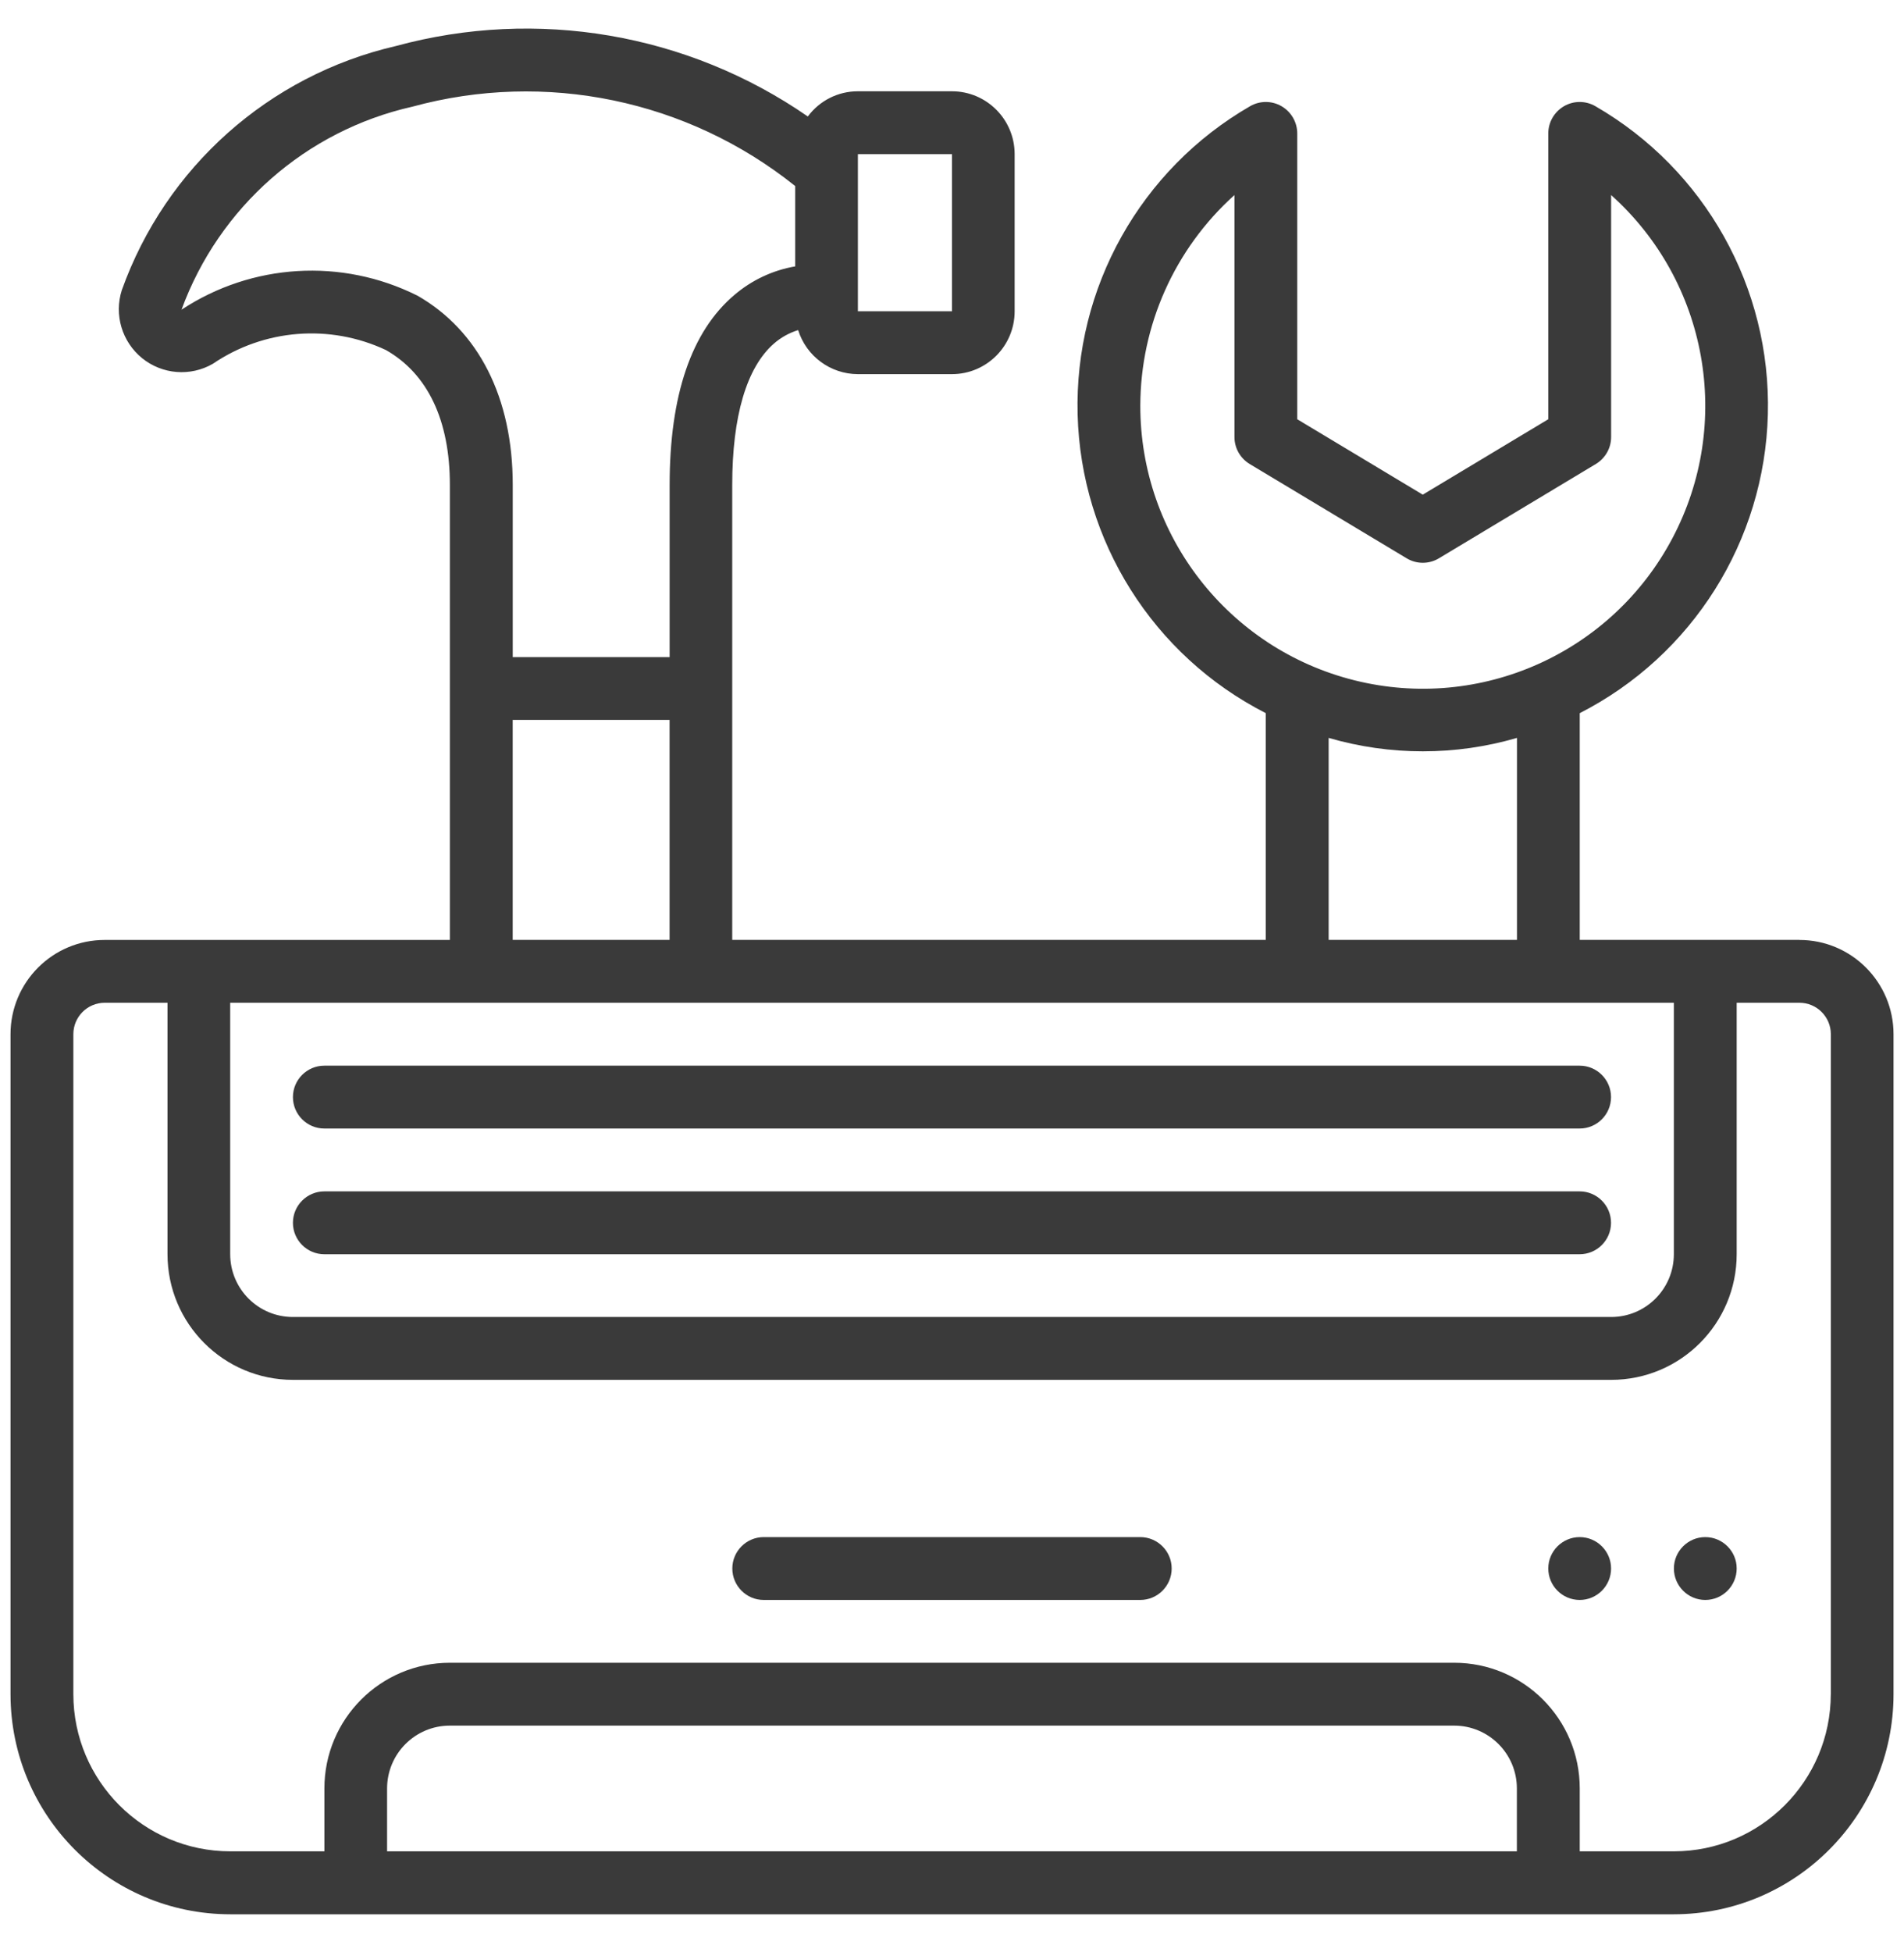 <?xml version="1.0" encoding="utf-8" ?>
<!DOCTYPE svg PUBLIC "-//W3C//DTD SVG 1.1//EN" "http://www.w3.org/Graphics/SVG/1.1/DTD/svg11.dtd">
<svg xmlns="http://www.w3.org/2000/svg" width="40" height="41" viewBox="0 0 40 41" fill="none"><path d="M37.802 19.738H33.188V14.976C35.555 13.769 37.072 11.36 37.14 8.702C37.209 6.043 35.819 3.559 33.516 2.23C33.313 2.112 33.06 2.112 32.857 2.23C32.654 2.349 32.527 2.565 32.527 2.802V8.804L29.89 10.388L27.253 8.804V2.802C27.253 2.567 27.127 2.349 26.922 2.23C26.719 2.112 26.466 2.112 26.263 2.23C23.96 3.559 22.57 6.043 22.639 8.702C22.708 11.36 24.224 13.769 26.592 14.976V19.738H15.383V10.182C15.383 8.743 15.684 7.718 16.257 7.217C16.405 7.087 16.579 6.99 16.768 6.932C16.939 7.481 17.447 7.854 18.02 7.857H19.998C20.726 7.857 21.316 7.266 21.316 6.537V3.237C21.316 2.508 20.726 1.917 19.998 1.917H18.02C17.607 1.917 17.218 2.113 16.971 2.446C14.446 0.7 11.278 0.159 8.315 0.967C5.649 1.583 3.481 3.514 2.559 6.093C2.393 6.612 2.564 7.179 2.986 7.522C3.409 7.864 3.999 7.912 4.471 7.64C5.547 6.908 6.929 6.798 8.108 7.351C8.989 7.852 9.451 8.832 9.451 10.183V19.739H2.199C1.106 19.739 0.221 20.626 0.221 21.719V35.58C0.224 38.13 2.288 40.197 4.836 40.2H35.165C37.713 40.197 39.777 38.13 39.78 35.58V21.719C39.78 20.626 38.895 19.739 37.802 19.739V19.738ZM18.023 3.237H20V6.537H18.023V3.237ZM23.956 8.518C23.96 6.83 24.679 5.223 25.934 4.096V9.178C25.934 9.409 26.055 9.624 26.254 9.744L29.551 11.724C29.76 11.85 30.021 11.85 30.23 11.724L33.526 9.744C33.724 9.624 33.847 9.411 33.847 9.178V4.096C35.879 5.916 36.412 8.889 35.135 11.302C33.86 13.716 31.104 14.947 28.457 14.287C25.81 13.627 23.953 11.248 23.956 8.518ZM27.913 15.496C29.206 15.872 30.578 15.872 31.869 15.496V19.738H27.913V15.496ZM8.762 6.205C7.177 5.415 5.292 5.529 3.813 6.504C4.602 4.349 6.428 2.743 8.664 2.24C11.457 1.477 14.445 2.096 16.706 3.907V5.594C16.234 5.675 15.792 5.883 15.427 6.195C14.524 6.96 14.068 8.302 14.068 10.183V13.799H10.772V10.183C10.772 8.356 10.059 6.944 8.764 6.205H8.762ZM10.771 15.118H14.067V19.738H10.771V15.118ZM10.111 21.058H35.165V26.337C35.165 27.067 34.575 27.657 33.847 27.657H6.154C5.426 27.657 4.836 27.067 4.836 26.337V21.058H10.11H10.111ZM8.132 38.878V37.558C8.132 36.829 8.722 36.238 9.451 36.238H30.549C31.277 36.238 31.867 36.829 31.867 37.558V38.878H8.132ZM38.462 35.578C38.46 37.399 36.984 38.877 35.165 38.878H33.188V37.558C33.188 36.1 32.007 34.918 30.55 34.918H9.452C7.995 34.918 6.815 36.1 6.815 37.558V38.878H4.837C3.018 38.877 1.542 37.399 1.541 35.578V21.718C1.541 21.354 1.836 21.058 2.2 21.058H3.519V26.337C3.519 27.796 4.699 28.977 6.156 28.977H33.848C35.305 28.977 36.485 27.796 36.485 26.337V21.058H37.804C38.167 21.058 38.463 21.354 38.463 21.718V35.578H38.462Z" fill="#3A3A3A"/><path d="M23.955 32.279H16.044C15.681 32.279 15.385 32.575 15.385 32.938C15.385 33.303 15.681 33.599 16.044 33.599H23.955C24.319 33.599 24.615 33.303 24.615 32.938C24.615 32.575 24.319 32.279 23.955 32.279Z" fill="#3A3A3A"/><path d="M6.814 26.339H33.186C33.55 26.339 33.845 26.043 33.845 25.679C33.845 25.315 33.55 25.019 33.186 25.019H6.814C6.45 25.019 6.154 25.315 6.154 25.679C6.154 26.043 6.45 26.339 6.814 26.339Z" fill="#3A3A3A"/><path d="M6.814 23.699H33.186C33.55 23.699 33.845 23.403 33.845 23.039C33.845 22.675 33.55 22.379 33.186 22.379H6.814C6.45 22.379 6.154 22.675 6.154 23.039C6.154 23.403 6.45 23.699 6.814 23.699Z" fill="#3A3A3A"/><path d="M33.187 32.279C33.55 32.279 33.846 32.575 33.846 32.938C33.846 33.303 33.55 33.599 33.187 33.599C32.823 33.599 32.527 33.303 32.527 32.938C32.527 32.575 32.823 32.279 33.187 32.279Z" fill="#3A3A3A"/><path d="M35.825 32.279C36.189 32.279 36.485 32.575 36.485 32.938C36.485 33.303 36.189 33.599 35.825 33.599C35.462 33.599 35.166 33.303 35.166 32.938C35.166 32.575 35.462 32.279 35.825 32.279Z" fill="#3A3A3A"/></svg>